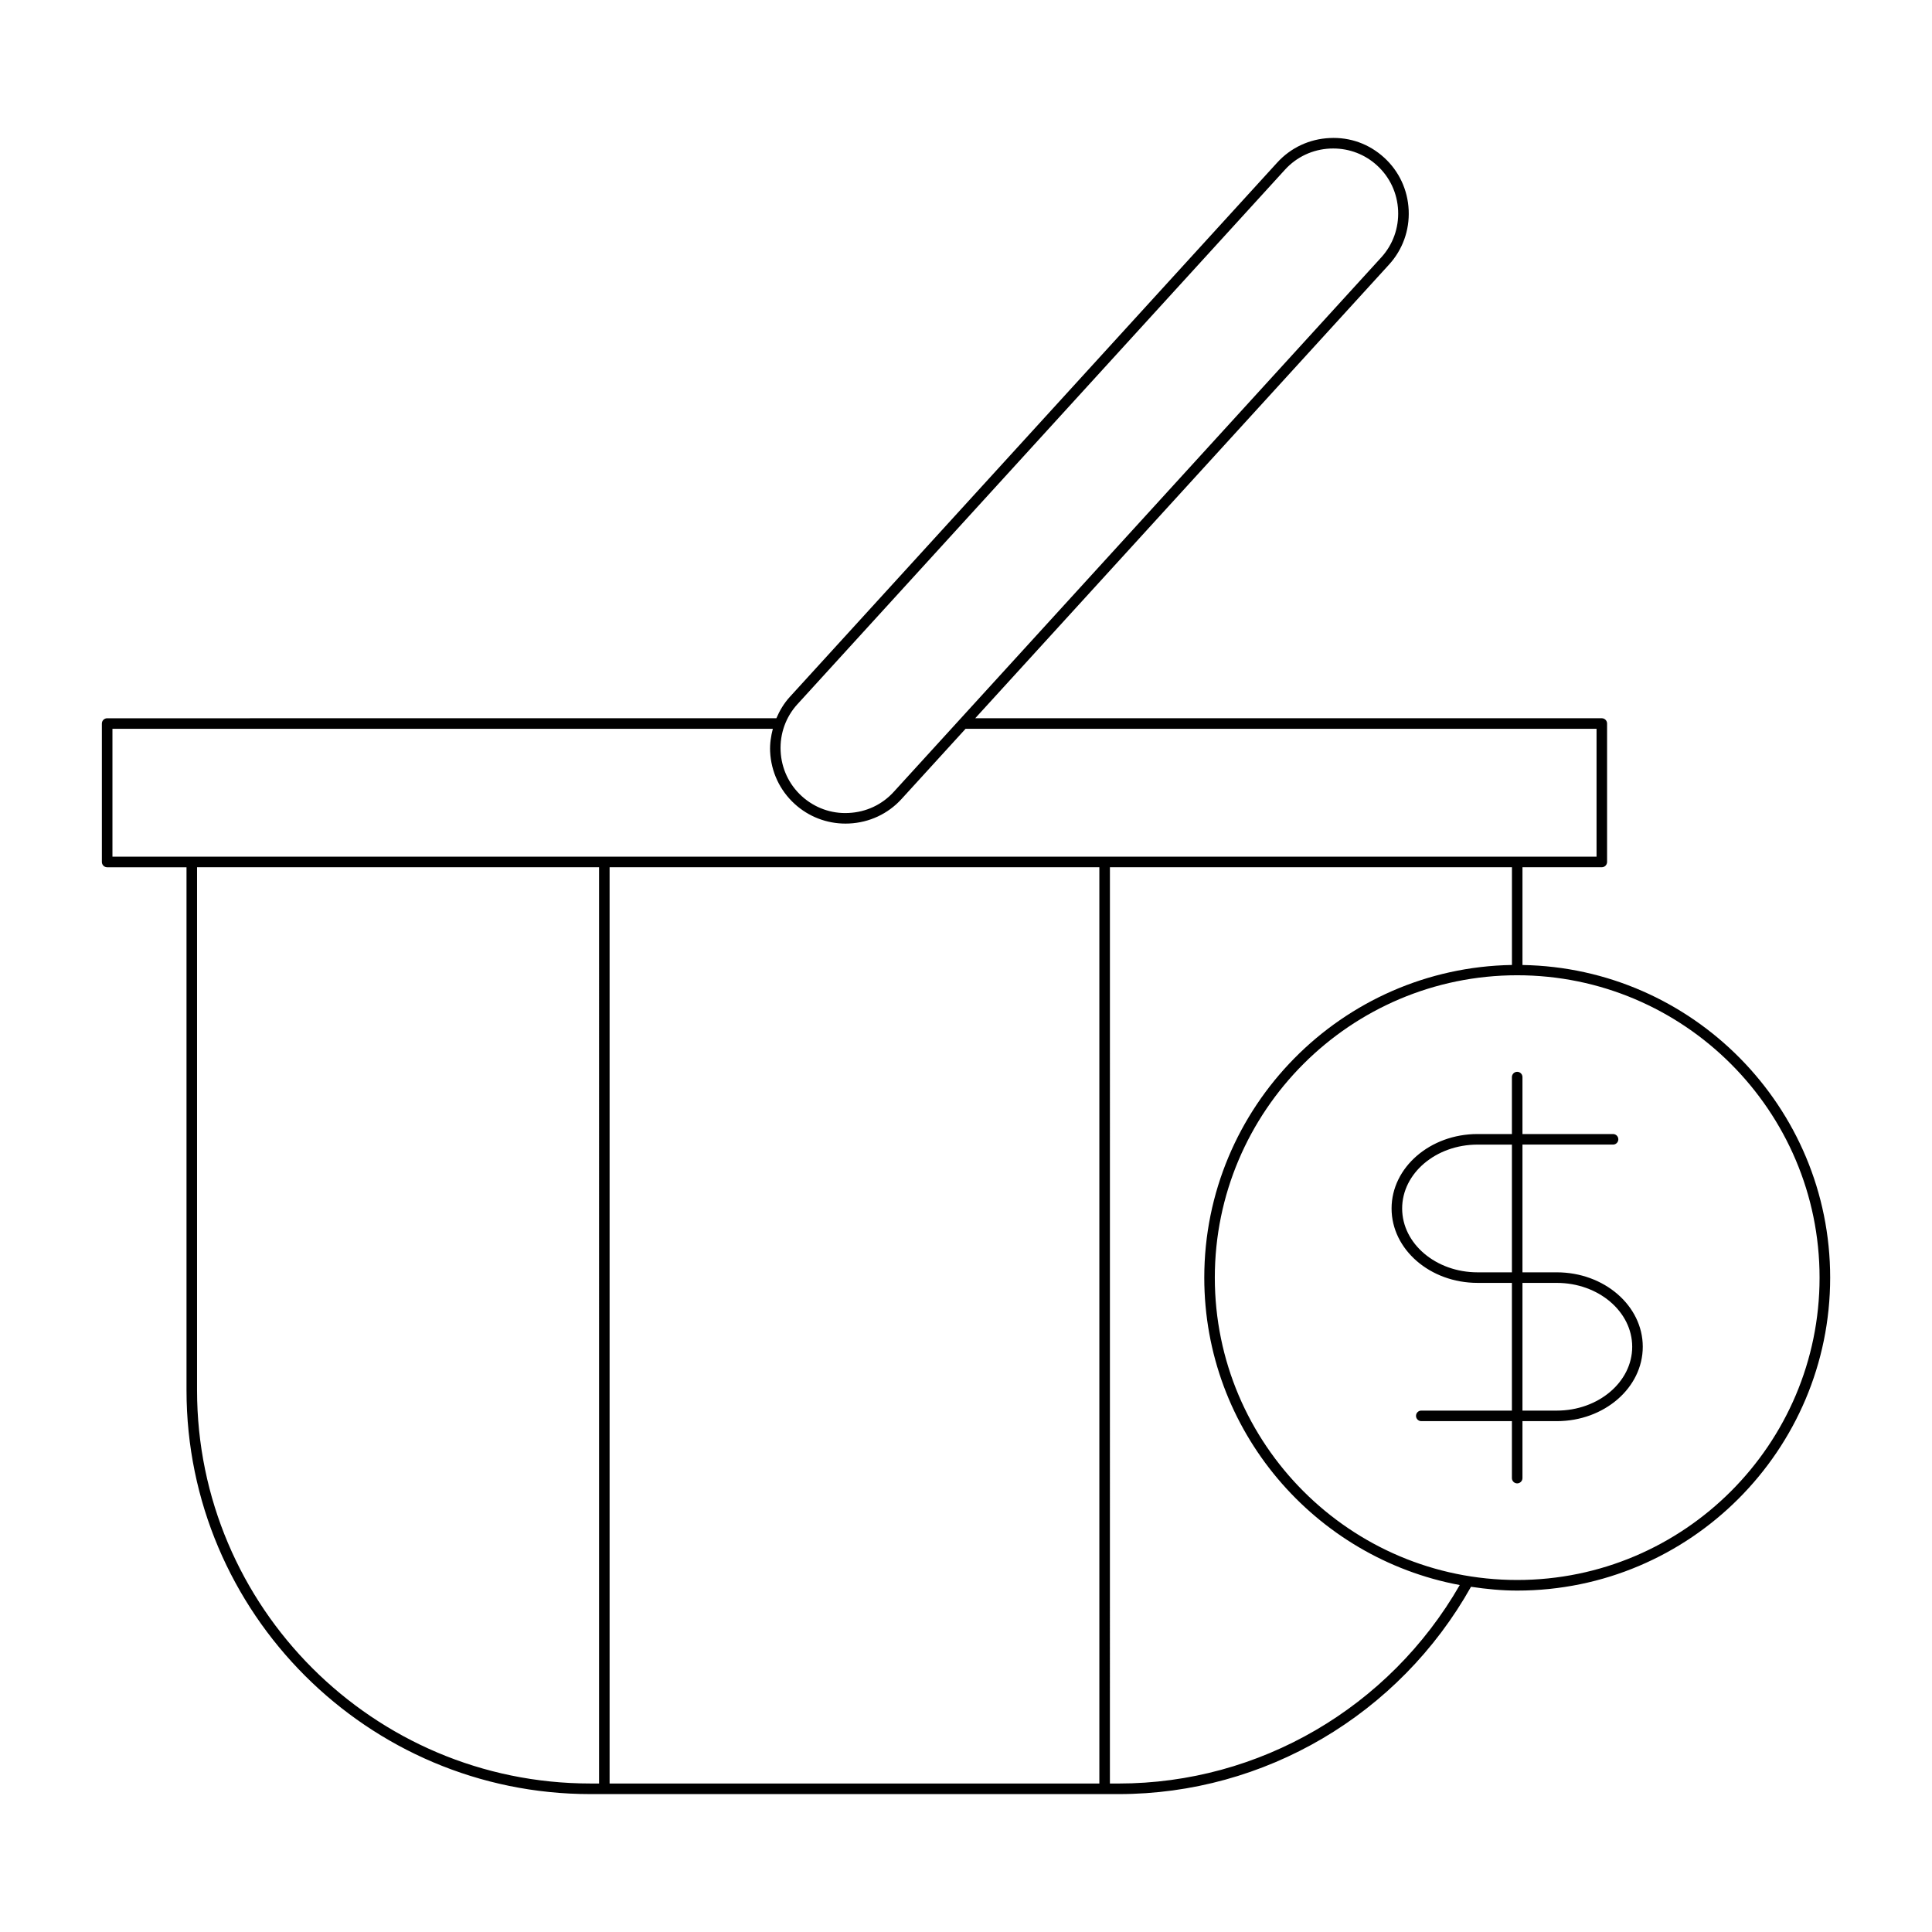 <?xml version="1.0" encoding="UTF-8"?>
<!-- Uploaded to: SVG Repo, www.svgrepo.com, Generator: SVG Repo Mixer Tools -->
<svg fill="#000000" width="800px" height="800px" version="1.1" viewBox="144 144 512 512" xmlns="http://www.w3.org/2000/svg">
 <g>
  <path d="m547.47 399.73v-25.902h21.023c0.77 0 1.398-0.629 1.398-1.398v-36.688c0-0.77-0.629-1.398-1.398-1.398h-166.05l109.67-120.23c3.598-3.949 5.445-9.078 5.199-14.438-0.246-5.371-2.555-10.305-6.496-13.902-3.945-3.598-8.988-5.465-14.441-5.191-5.363 0.246-10.301 2.555-13.895 6.496l-129.2 141.64c-1.527 1.676-2.668 3.602-3.535 5.629l-177.35 0.004c-0.77 0-1.398 0.629-1.398 1.398v36.688c0 0.77 0.629 1.398 1.398 1.398h21.031v138.6c0 59.012 48.016 107.02 107.03 107.02h140c38.66 0 74.344-21.035 93.375-54.941 4.008 0.598 8.078 1.008 12.25 1.008 45.73 0 82.93-37.199 82.93-82.93 0-45.254-36.453-82.102-81.531-82.855zm-192.12-69.129 129.19-141.64c3.094-3.394 7.34-5.379 11.961-5.594 0.273-0.012 0.547-0.016 0.82-0.016 4.32 0 8.414 1.574 11.602 4.484 3.394 3.094 5.379 7.34 5.594 11.961 0.207 4.621-1.379 9.031-4.473 12.422l-129.2 141.64c-3.094 3.394-7.34 5.379-11.957 5.586-4.586 0.25-9.031-1.371-12.422-4.465-3.394-3.094-5.379-7.34-5.594-11.961-0.207-4.617 1.379-9.027 4.473-12.418zm-181.55 40.426v-33.887h175.01c-0.504 1.941-0.812 3.941-0.719 6.008 0.246 5.363 2.555 10.301 6.496 13.895 3.711 3.383 8.473 5.219 13.492 5.219 0.312 0 0.629-0.012 0.945-0.023 5.363-0.246 10.301-2.555 13.895-6.496l16.973-18.609h167.21v33.887zm128.96 245.62h-2.309c-57.473 0-104.23-46.758-104.23-104.22v-138.6h106.54zm132.58 0h-129.79v-242.82h129.79zm5.106 0h-2.309l0.004-242.82h106.54v25.902c-45.078 0.758-81.535 37.602-81.535 82.859 0 40.52 29.23 74.285 67.703 81.465-18.672 32.477-53.105 52.598-90.398 52.598zm105.63-53.934c-44.188 0-80.137-35.949-80.137-80.129 0-44.184 35.949-80.129 80.137-80.129 44.184 0 80.129 35.949 80.129 80.129 0 44.18-35.949 80.129-80.129 80.129z"/>
  <path d="m556.57 481.18h-9.102v-33.852h24.008c0.77 0 1.398-0.629 1.398-1.398 0-0.77-0.629-1.398-1.398-1.398h-24.008v-15.094c0-0.77-0.629-1.398-1.398-1.398s-1.398 0.629-1.398 1.398v15.094h-9.109c-12.562 0-22.781 8.852-22.781 19.723 0 10.875 10.219 19.723 22.781 19.723h9.109v33.844h-24.016c-0.77 0-1.398 0.629-1.398 1.398 0 0.77 0.629 1.398 1.398 1.398h24.016v15.094c0 0.77 0.629 1.398 1.398 1.398s1.398-0.629 1.398-1.398v-15.094h9.102c12.562 0 22.781-8.844 22.781-19.719 0-10.867-10.219-19.719-22.781-19.719zm-11.898 0h-9.109c-11.016 0-19.98-7.594-19.98-16.926 0-9.328 8.965-16.922 19.98-16.922h9.109zm11.898 36.645h-9.102v-33.844h9.102c11.016 0 19.98 7.594 19.98 16.926 0 9.328-8.965 16.918-19.98 16.918z"/>
 </g>
</svg>